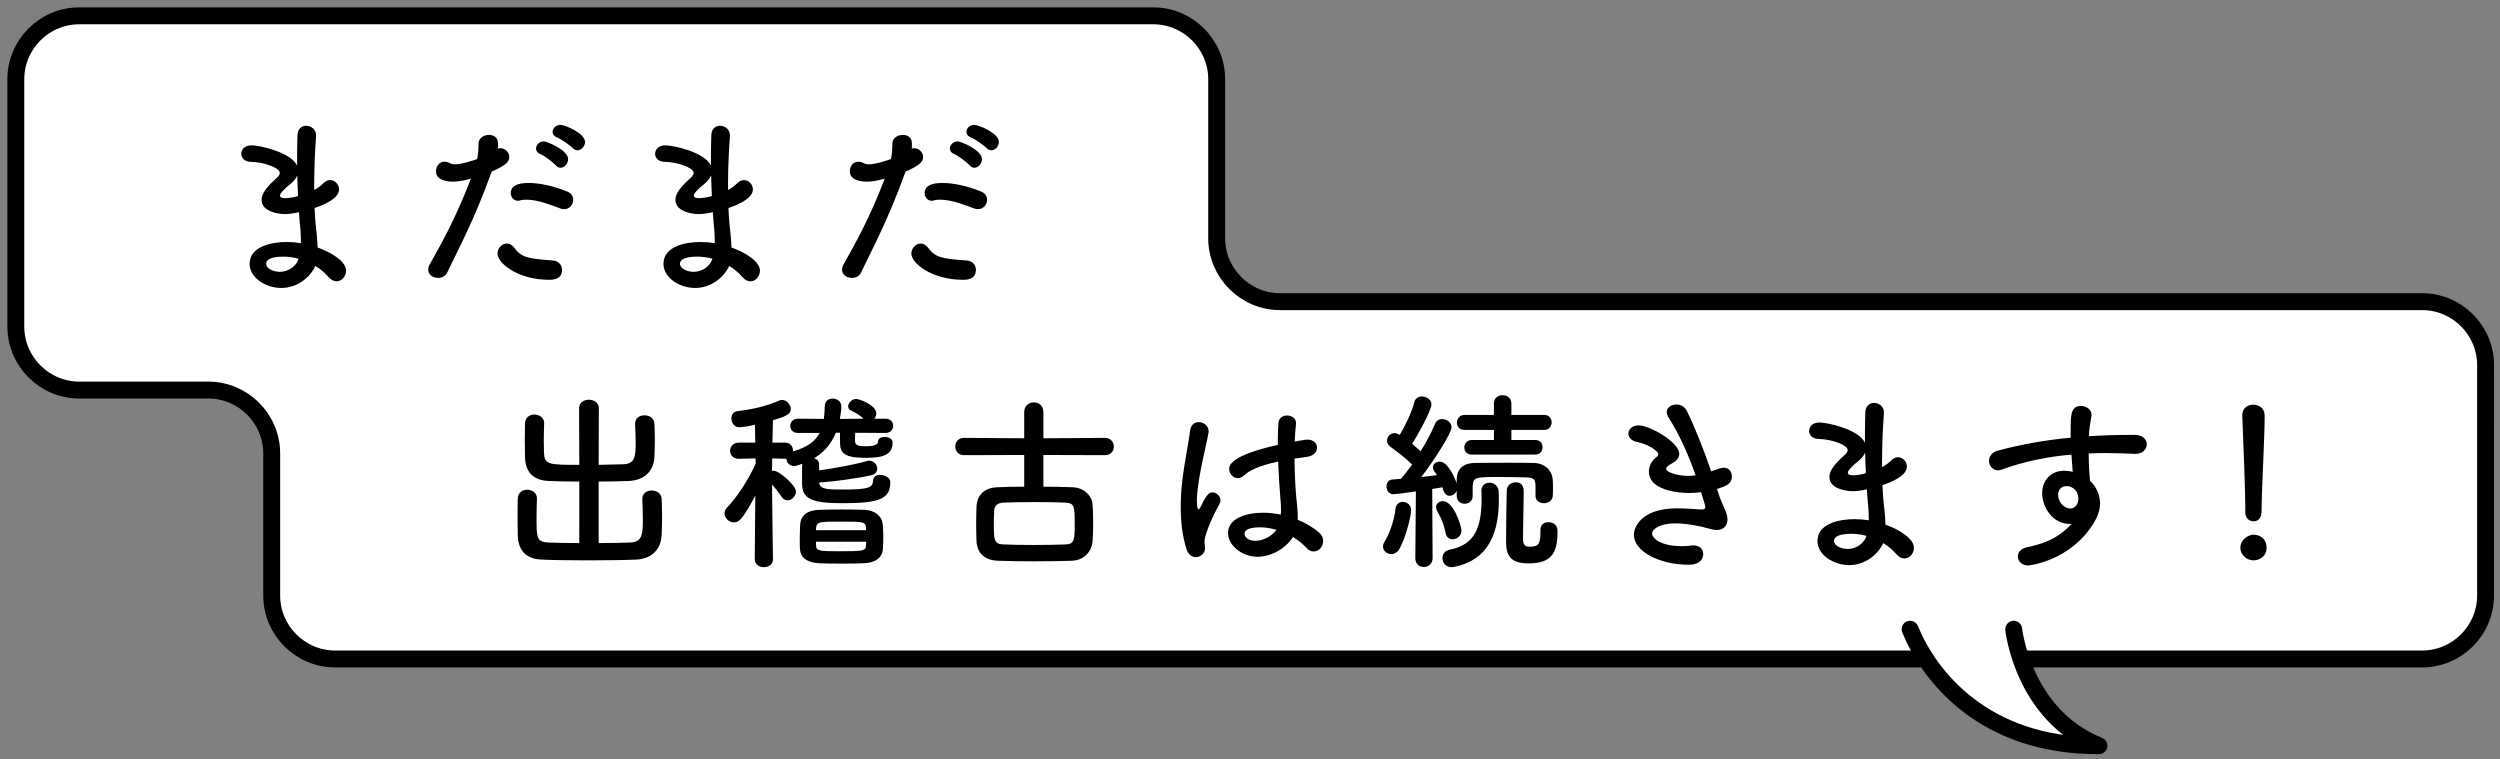<?xml version="1.0" encoding="utf-8"?>
<!-- Generator: Adobe Illustrator 13.0.0, SVG Export Plug-In  -->
<!DOCTYPE svg PUBLIC "-//W3C//DTD SVG 1.1//EN" "http://www.w3.org/Graphics/SVG/1.1/DTD/svg11.dtd">
<svg version="1.1"
	 xmlns="http://www.w3.org/2000/svg" xmlns:xlink="http://www.w3.org/1999/xlink" xmlns:a="http://ns.adobe.com/AdobeSVGViewerExtensions/3.0/"
	 x="0px" y="0px" width="100%" height="100%" viewBox="0 0 316 96" enable-background="new 0 0 316 96" xml:space="preserve">
<rect x="0" y="0" width="316" height="96" fill="#808080" stroke="none"/>
<defs>
</defs>
<g>
	<path fill="#FFFFFF" d="M314.176,46.145c0-4.408-3.607-8.016-8.016-8.016H161.805c-4.409,0-8.016-3.606-8.016-8.016V10.016
		c0-4.408-3.607-8.016-8.016-8.016H10.016C5.607,2,2,5.607,2,10.016v31.271c0,4.408,3.607,8.016,8.016,8.016h16.311
		c4.409,0,8.016,3.607,8.016,8.016v17.959c0,4.409,3.607,8.016,8.016,8.016H306.16c4.409,0,8.015-3.606,8.015-8.016L314.176,46.145z
		"/>
	<path fill="none" stroke="#000000" stroke-width="2.138" stroke-miterlimit="10" d="M314.176,46.145
		c0-4.408-3.607-8.016-8.016-8.016H161.805c-4.409,0-8.016-3.606-8.016-8.016V10.016c0-4.408-3.607-8.016-8.016-8.016H10.016
		C5.607,2,2,5.607,2,10.016v31.271c0,4.408,3.607,8.016,8.016,8.016h16.311c4.409,0,8.016,3.607,8.016,8.016v17.959
		c0,4.409,3.607,8.016,8.016,8.016H306.16c4.409,0,8.015-3.606,8.015-8.016L314.176,46.145z"/>
</g>
<path d="M35.559,36.398c-2.016,0-4.008-1.32-4.008-3.048c0-2.257,2.88-2.761,4.68-2.761c0.6,0,1.2,0.049,1.8,0.145
	c0-0.12,0-0.264,0-0.408c0-0.36-0.024-0.744-0.048-1.176c-0.072-0.744-0.144-1.513-0.192-2.328
	c-0.672,0.144-1.272,0.239-1.824,0.239c-0.456,0-2.904-0.191-2.904-1.8c0-0.456,0.192-1.248,1.776-2.641
	c0.312-0.264,0.528-0.504,0.528-0.768c0-0.648-2.04-1.368-3.6-1.393c-0.864,0-1.272-0.504-1.272-1.008
	c0-0.552,0.432-1.08,1.296-1.08c1.056,0,5.017,0.889,5.761,2.568c0-0.384,0-0.744,0-1.128c0-0.984,0.024-1.921,0.048-2.712
	c0.024-0.841,0.552-1.201,1.104-1.201c0.624,0,1.248,0.457,1.248,1.201c0,0.023,0,0.048,0,0.096c-0.12,1.607-0.24,3.888-0.24,6.168
	c0,0.217,0,0.433,0,0.648c0.48-0.24,0.816-0.504,1.152-0.84c0.288-0.288,0.576-0.408,0.864-0.408c0.6,0,1.128,0.552,1.128,1.176
	c0,1.176-1.992,1.992-3.096,2.353c0.048,0.912,0.096,1.776,0.192,2.521c0.072,0.672,0.168,1.584,0.192,2.472
	c1.752,0.624,3.6,1.752,3.6,2.929c0,0.72-0.552,1.344-1.2,1.344c-0.336,0-0.696-0.168-1.032-0.552
	c-0.456-0.528-1.008-1.009-1.656-1.393C39.207,35.078,37.551,36.398,35.559,36.398z M35.847,32.438c-1.68,0-2.208,0.432-2.208,0.888
	c0,0.624,0.912,1.032,1.728,1.032c1.08,0,2.088-0.696,2.376-1.656C37.119,32.534,36.471,32.438,35.847,32.438z M37.575,22.166
	c-0.144,0.359-0.408,0.695-0.768,1.008c-1.392,1.104-1.416,1.464-1.416,1.536c0,0.312,0.384,0.336,0.672,0.336
	c0.432,0,1.032-0.097,1.608-0.265C37.623,23.918,37.599,23.029,37.575,22.166z"/>
<path d="M62.09,21.854c-2.232,6.145-3.984,9.265-5.568,12.602c-0.216,0.455-0.672,0.672-1.152,0.672
	c-0.624,0-1.248-0.385-1.248-1.032c0-0.192,0.048-0.433,0.192-0.672c1.272-2.28,3.264-5.713,5.208-10.85l-0.264,0.072
	c-0.744,0.216-1.44,0.312-2.04,0.312c-0.24,0-2.112,0-2.112-1.296c0-0.6,0.384-1.224,1.056-1.224c0.216,0,0.456,0.048,0.72,0.191
	c0.192,0.097,0.384,0.145,0.624,0.145c0.792,0,2.232-0.456,2.808-0.672c0.12-0.601,0.168-1.129,0.168-1.92
	c0-0.744,0.672-1.129,1.32-1.129c0.552,0,1.056,0.265,1.128,0.864c0.024,0.12,0.024,0.265,0.024,0.408s0,0.288-0.024,0.456
	c0.096-0.024,0.192-0.048,0.312-0.048c0.648,0,1.128,0.552,1.128,1.104c0,0.624-0.432,1.057-2.208,1.849L62.09,21.854z
	 M69.411,35.366c-3.937,0-6.528-2.088-6.528-3.312c0-0.672,0.552-1.272,1.176-1.272c0.312,0,0.648,0.144,0.936,0.528
	c0.912,1.224,1.68,1.392,4.825,1.607c0.84,0.049,1.224,0.625,1.224,1.2C71.043,35.366,69.795,35.366,69.411,35.366z M70.803,26.342
	c-1.128-0.432-2.88-1.104-4.249-1.104c-0.288,0-0.576,0.023-0.816,0.096c-0.096,0.023-0.192,0.048-0.264,0.048
	c-0.552,0-0.912-0.48-0.912-0.984c0-0.384,0.12-1.272,2.256-1.272c1.344,0,3.096,0.36,4.873,1.081
	c0.552,0.216,0.768,0.647,0.768,1.056c0,0.6-0.48,1.176-1.152,1.176C71.139,26.438,70.971,26.414,70.803,26.342z M70.251,20.894
	c-0.312-0.36-1.464-1.225-1.944-1.416c-0.408-0.168-0.552-0.433-0.552-0.721c0-0.432,0.432-0.888,1.008-0.888
	c0.336,0,3.048,1.08,3.048,2.256c0,0.553-0.48,1.08-0.96,1.08C70.635,21.205,70.419,21.109,70.251,20.894z M72.412,18.733
	c-0.336-0.36-1.488-1.152-1.968-1.345c-0.432-0.168-0.6-0.456-0.6-0.72c0-0.456,0.432-0.888,1.008-0.888
	c0.528,0,3.097,1.056,3.097,2.16c0,0.576-0.48,1.056-0.96,1.056C72.795,18.997,72.58,18.925,72.412,18.733z"/>
<path d="M87.869,36.398c-2.016,0-4.008-1.32-4.008-3.048c0-2.257,2.88-2.761,4.68-2.761c0.6,0,1.2,0.049,1.8,0.145
	c0-0.12,0-0.264,0-0.408c0-0.36-0.024-0.744-0.048-1.176c-0.072-0.744-0.144-1.513-0.192-2.328
	c-0.672,0.144-1.272,0.239-1.824,0.239c-0.456,0-2.904-0.191-2.904-1.8c0-0.456,0.192-1.248,1.776-2.641
	c0.312-0.264,0.528-0.504,0.528-0.768c0-0.648-2.04-1.368-3.6-1.393c-0.864,0-1.272-0.504-1.272-1.008
	c0-0.552,0.432-1.08,1.296-1.08c1.056,0,5.017,0.889,5.761,2.568c0-0.384,0-0.744,0-1.128c0-0.984,0.024-1.921,0.048-2.712
	c0.024-0.841,0.552-1.201,1.104-1.201c0.624,0,1.248,0.457,1.248,1.201c0,0.023,0,0.048,0,0.096c-0.12,1.607-0.24,3.888-0.24,6.168
	c0,0.217,0,0.433,0,0.648c0.48-0.24,0.816-0.504,1.152-0.84c0.288-0.288,0.576-0.408,0.864-0.408c0.6,0,1.128,0.552,1.128,1.176
	c0,1.176-1.992,1.992-3.096,2.353c0.048,0.912,0.096,1.776,0.192,2.521c0.072,0.672,0.168,1.584,0.192,2.472
	c1.752,0.624,3.6,1.752,3.6,2.929c0,0.72-0.552,1.344-1.2,1.344c-0.336,0-0.696-0.168-1.032-0.552
	c-0.456-0.528-1.008-1.009-1.656-1.393C91.517,35.078,89.861,36.398,87.869,36.398z M88.157,32.438c-1.68,0-2.208,0.432-2.208,0.888
	c0,0.624,0.912,1.032,1.728,1.032c1.08,0,2.088-0.696,2.376-1.656C89.429,32.534,88.781,32.438,88.157,32.438z M89.885,22.166
	c-0.144,0.359-0.408,0.695-0.768,1.008c-1.392,1.104-1.416,1.464-1.416,1.536c0,0.312,0.384,0.336,0.672,0.336
	c0.432,0,1.032-0.097,1.608-0.265C89.933,23.918,89.909,23.029,89.885,22.166z"/>
<path d="M114.401,21.854c-2.232,6.145-3.984,9.265-5.568,12.602c-0.216,0.455-0.672,0.672-1.152,0.672
	c-0.624,0-1.248-0.385-1.248-1.032c0-0.192,0.048-0.433,0.192-0.672c1.272-2.28,3.264-5.713,5.208-10.85l-0.264,0.072
	c-0.744,0.216-1.44,0.312-2.04,0.312c-0.24,0-2.112,0-2.112-1.296c0-0.6,0.384-1.224,1.056-1.224c0.216,0,0.456,0.048,0.72,0.191
	c0.192,0.097,0.384,0.145,0.624,0.145c0.792,0,2.232-0.456,2.808-0.672c0.12-0.601,0.168-1.129,0.168-1.92
	c0-0.744,0.672-1.129,1.32-1.129c0.552,0,1.056,0.265,1.128,0.864c0.024,0.12,0.024,0.265,0.024,0.408s0,0.288-0.024,0.456
	c0.096-0.024,0.192-0.048,0.312-0.048c0.648,0,1.128,0.552,1.128,1.104c0,0.624-0.432,1.057-2.208,1.849L114.401,21.854z
	 M121.722,35.366c-3.937,0-6.528-2.088-6.528-3.312c0-0.672,0.552-1.272,1.176-1.272c0.312,0,0.648,0.144,0.936,0.528
	c0.912,1.224,1.68,1.392,4.825,1.607c0.84,0.049,1.224,0.625,1.224,1.2C123.354,35.366,122.106,35.366,121.722,35.366z
	 M123.114,26.342c-1.128-0.432-2.88-1.104-4.249-1.104c-0.288,0-0.576,0.023-0.816,0.096c-0.096,0.023-0.192,0.048-0.264,0.048
	c-0.552,0-0.912-0.48-0.912-0.984c0-0.384,0.12-1.272,2.256-1.272c1.344,0,3.096,0.36,4.873,1.081
	c0.552,0.216,0.768,0.647,0.768,1.056c0,0.6-0.48,1.176-1.152,1.176C123.45,26.438,123.282,26.414,123.114,26.342z M122.562,20.894
	c-0.312-0.36-1.464-1.225-1.944-1.416c-0.408-0.168-0.552-0.433-0.552-0.721c0-0.432,0.432-0.888,1.008-0.888
	c0.336,0,3.048,1.08,3.048,2.256c0,0.553-0.48,1.08-0.96,1.08C122.946,21.205,122.73,21.109,122.562,20.894z M124.722,18.733
	c-0.336-0.36-1.488-1.152-1.968-1.345c-0.432-0.168-0.6-0.456-0.6-0.72c0-0.456,0.432-0.888,1.008-0.888
	c0.528,0,3.097,1.056,3.097,2.16c0,0.576-0.48,1.056-0.96,1.056C125.106,18.997,124.89,18.925,124.722,18.733z"/>
<path d="M73.222,60.869c-1.344,0-2.664-0.024-3.816-0.072c-1.968-0.072-3-1.056-3.048-3.072c0-0.648-0.024-1.368-0.024-2.112
	c0-0.72,0.024-1.439,0.024-2.088c0.024-0.769,0.6-1.128,1.2-1.128c0.6,0,1.224,0.384,1.224,1.08c0,0.023,0,0.023,0,0.048
	c-0.024,0.696-0.048,1.464-0.048,2.208c0,0.504,0.024,1.008,0.024,1.416c0.048,1.584,0.504,1.608,4.464,1.608l-0.024-7.177
	c0-0.696,0.624-1.056,1.224-1.056c0.648,0,1.272,0.359,1.272,1.056l-0.024,7.177c1.056-0.024,2.112-0.048,3.096-0.072
	c1.512-0.048,1.584-0.983,1.584-2.784c0-0.792-0.048-1.607-0.072-2.304c0-0.024,0-0.024,0-0.048c0-0.696,0.576-1.057,1.176-1.057
	c0.624,0,1.248,0.36,1.272,1.104c0.024,0.6,0.048,1.296,0.048,1.992s-0.024,1.416-0.048,2.088c-0.072,2.064-1.488,3.048-3.264,3.12
	c-1.2,0.048-2.496,0.072-3.792,0.072v7.776c1.488,0,2.928-0.023,4.008-0.071c1.417-0.072,1.584-0.864,1.584-2.904
	c0-0.912-0.048-1.873-0.072-2.568c0-0.024,0-0.024,0-0.049c0-0.695,0.576-1.056,1.176-1.056c0.624,0,1.248,0.36,1.272,1.104
	c0.024,0.6,0.048,1.392,0.048,2.184s-0.024,1.608-0.048,2.28c-0.072,2.064-1.488,3.12-3.264,3.169
	c-1.656,0.071-3.888,0.096-6.073,0.096c-2.184,0-4.32-0.024-5.808-0.096c-1.968-0.072-3-1.104-3.048-3.121
	c0-0.647-0.024-1.464-0.024-2.304c0-0.816,0.024-1.632,0.024-2.28c0.024-0.769,0.6-1.128,1.2-1.128c0.6,0,1.224,0.384,1.224,1.08
	c0,0.023,0,0.023,0,0.048c-0.024,0.696-0.048,1.608-0.048,2.448c0,2.472,0.024,3.024,1.464,3.097
	c1.08,0.048,2.472,0.071,3.936,0.071V60.869z"/>
<path d="M97.704,70.686c0,0.672-0.576,1.009-1.152,1.009c-0.576,0-1.152-0.337-1.152-1.009v-0.023l0.072-8.017
	c-1.608,3-2.064,3.384-2.688,3.384s-1.2-0.527-1.2-1.128c0-0.264,0.096-0.528,0.336-0.769c1.152-1.199,2.64-3.384,3.601-5.544
	l-0.024-0.648l-2.112,0.048H93.36c-0.72,0-1.081-0.504-1.081-1.008s0.384-1.032,1.104-1.032h2.088l-0.048-2.256
	c-1.032,0.24-1.776,0.312-1.992,0.312c-0.624,0-0.984-0.575-0.984-1.104c0-0.456,0.24-0.864,0.768-0.937
	c1.872-0.216,3.528-0.575,5.376-1.368c0.072-0.023,0.168-0.048,0.264-0.048c0.528,0,1.104,0.576,1.104,1.152
	c0,0.72-0.864,1.008-2.256,1.416c-0.024,0.504-0.048,1.584-0.072,2.832h1.608c0.672,0,1.008,0.528,1.008,1.057
	c0,0.023,0,0.023,0,0.048c1.848-0.528,2.833-1.32,3.36-2.328h-2.76c-0.648,0-0.96-0.456-0.96-0.889c0-0.455,0.312-0.912,0.96-0.912
	l3.289,0.024c0.072-0.528,0.096-1.08,0.12-1.656c0.024-0.624,0.504-0.912,1.008-0.912c0.528,0,1.08,0.336,1.08,1.009
	c0,0.048,0,0.647-0.192,1.56l2.976-0.024c-0.48-0.504-1.032-0.768-1.56-1.031c-0.264-0.12-0.36-0.312-0.36-0.528
	c0-0.456,0.504-0.937,1.008-0.937c0.408,0,2.544,0.769,2.544,1.824c0,0.24-0.096,0.48-0.24,0.672h1.416
	c0.648,0,0.96,0.457,0.96,0.889c0,0.456-0.312,0.912-0.96,0.912l-3.84-0.024c-0.024,0.433-0.024,0.889-0.024,1.032
	c0.024,0.528,0.336,0.672,1.416,0.672c0.696,0,1.488-0.119,1.488-0.576c0-0.407,0.408-0.6,0.816-0.6c0.504,0,1.032,0.24,1.032,0.672
	c0,1.488-0.984,1.969-3.36,1.969c-2.712,0-3.288-0.553-3.288-1.969c0-1.2,0-1.2,0-1.2h-0.528c-0.552,1.32-1.417,2.425-2.736,3.217
	c0.36,0.12,0.624,0.384,0.624,0.792v0.744c1.752-0.24,4.512-0.721,6.024-1.176c0.12-0.024,0.216-0.049,0.312-0.049
	c0.576,0,1.008,0.504,1.008,1.009c0,0.359-0.216,0.695-0.792,0.84c-1.656,0.384-4.872,0.815-6.552,0.912
	c0.096,0.864,1.032,0.888,2.928,0.888c3.408,0,3.84-0.24,3.888-1.128c0.024-0.504,0.456-0.72,0.912-0.72
	c0.6,0,1.272,0.359,1.272,0.912c0,2.088-1.32,2.664-6,2.664c-3.912,0-5.16-0.504-5.16-2.521c0-1.992,0-2.16,0.024-2.353
	c0-0.048,0.024-0.096,0.024-0.119c-0.24,0.071-0.48,0.168-0.72,0.239c-0.12,0.048-0.264,0.048-0.36,0.048
	c-0.576,0-0.936-0.455-0.936-0.912H99.24l-1.632-0.048c0,0.528-0.024,1.08-0.024,1.585c0.072-0.024,0.168-0.024,0.24-0.024
	c0.648,0,2.784,1.849,2.784,2.616c0,0.6-0.528,1.128-1.08,1.128c-0.24,0-0.528-0.144-0.72-0.432
	c-0.336-0.504-0.816-1.128-1.224-1.561c0.024,3.769,0.12,9.409,0.12,9.409V70.686z M109.297,71.189
	c-0.792,0.049-1.872,0.049-2.952,0.049s-2.136,0-2.88-0.049c-1.56-0.096-2.304-0.792-2.352-1.824
	c-0.024-0.384-0.024-0.743-0.024-1.128c0-0.624,0.024-1.248,0.048-1.896c0.048-1.129,0.864-1.849,2.376-1.896
	c0.816-0.023,1.872-0.048,2.928-0.048s2.088,0.024,2.856,0.048c1.296,0.048,2.184,0.816,2.28,1.8
	c0.048,0.528,0.072,1.032,0.072,1.536c0,0.528-0.024,1.032-0.048,1.561C111.553,70.47,110.665,71.118,109.297,71.189z
	 M109.465,66.798c-0.048-0.841-0.24-0.864-3.096-0.864c-2.856,0-3.168,0-3.216,0.864l-0.024,0.216h6.336V66.798z M109.489,68.478
	h-6.36c0,0.168,0.024,0.336,0.024,0.48c0.024,0.696,0.432,0.72,3,0.72c3.024,0,3.312-0.048,3.312-0.768L109.489,68.478z"/>
<path d="M131.883,57.509v4.009c1.272,0,2.568,0.023,3.697,0.071c1.44,0.048,2.448,1.08,2.52,2.16
	c0.048,0.624,0.072,1.488,0.072,2.328c0,0.864-0.024,1.704-0.072,2.328c-0.096,1.297-1.056,2.425-2.64,2.473
	c-1.392,0.048-3.072,0.072-4.729,0.072s-3.288-0.024-4.608-0.072c-1.728-0.072-2.616-1.032-2.688-2.424
	c-0.024-0.601-0.048-1.393-0.048-2.232c0-0.816,0.024-1.656,0.048-2.28c0.072-1.128,0.744-2.28,2.641-2.353
	c0.96-0.048,2.136-0.071,3.384-0.071v-4.009l-7.609,0.024c-0.744,0-1.104-0.553-1.104-1.104c0-0.528,0.36-1.08,1.104-1.08
	l7.609,0.048v-3.312c0-0.815,0.6-1.224,1.224-1.224c0.6,0,1.2,0.408,1.2,1.224v3.312l7.777-0.048c0.744,0,1.128,0.552,1.128,1.104
	c0,0.552-0.384,1.08-1.128,1.08L131.883,57.509z M135.843,66.342c0-2.305,0-2.736-1.152-2.809c-1.056-0.048-2.521-0.072-3.984-0.072
	c-1.464,0-2.904,0.024-3.96,0.072c-0.72,0.048-1.056,0.504-1.08,0.984c-0.024,0.432-0.048,1.152-0.048,1.848
	c0,1.824,0.048,2.4,1.152,2.448c1.08,0.048,2.472,0.072,3.888,0.072c1.44,0,2.904-0.024,4.081-0.072
	C135.819,68.766,135.843,68.142,135.843,66.342z"/>
<path d="M151.142,70.422c-0.456,0-0.936-0.288-1.176-1.032c-0.528-1.68-0.72-3.48-0.72-5.232c0-1.056,0.048-2.112,0.168-3.12
	c0.288-2.688,0.84-5.064,1.008-6.553c0.072-0.792,0.576-1.128,1.104-1.128c0.6,0,1.248,0.456,1.248,1.176
	c0,0.048-0.024,0.12-0.024,0.192c-0.168,1.032-0.6,2.712-0.936,4.464c-0.288,1.465-0.528,2.977-0.528,4.129
	c0,0.888,0.144,1.08,0.192,1.08c0.072,0,0.192-0.145,0.336-0.433c0.672-1.464,1.056-1.728,1.44-1.728
	c0.528,0,1.008,0.479,1.008,1.008c0,0.168-0.048,0.312-0.12,0.456c-1.272,2.28-1.896,4.177-1.896,4.729
	c0,0.288,0.072,0.576,0.072,0.864C152.318,69.918,151.766,70.422,151.142,70.422z M158.943,70.374c-1.968,0-3.721-1.44-3.721-3.001
	c0-1.823,2.232-2.567,4.44-2.567c0.72,0,1.488,0.096,2.232,0.239c0.024-0.216,0.024-0.432,0.024-0.672
	c0-0.408-0.024-0.84-0.072-1.344c-0.096-1.032-0.216-2.809-0.288-4.681c-2.497,0.528-3.648,1.128-4.32,1.752
	c-0.264,0.24-0.528,0.337-0.768,0.337c-0.576,0-1.104-0.528-1.104-1.152c0-0.528,0.336-1.752,6.145-3.049
	c0-1.008,0.024-1.968,0.072-2.736c0.048-0.695,0.576-0.983,1.104-0.983c0.552,0,1.128,0.336,1.128,0.936c0,0.048,0,0.072,0,0.12
	c-0.072,0.672-0.144,1.44-0.168,2.232c0.408-0.072,0.84-0.145,1.296-0.216c0.12-0.024,0.216-0.024,0.312-0.024
	c0.792,0,1.224,0.504,1.224,1.032c0,0.504-0.408,1.032-1.296,1.152c-0.552,0.071-1.08,0.144-1.56,0.216
	c0.024,1.776,0.096,3.528,0.216,4.801c0.096,0.888,0.192,1.775,0.192,2.664c0,0.096,0,0.168,0,0.264
	c1.056,0.432,2.016,1.008,2.76,1.68c0.312,0.289,0.456,0.648,0.456,0.984c0,0.624-0.432,1.345-1.224,1.345
	c-0.288,0-0.576-0.12-0.864-0.433c-0.504-0.527-1.08-1.008-1.728-1.392C162.519,69.317,160.719,70.374,158.943,70.374z
	 M159.279,66.653c-1.872,0-1.968,0.601-1.968,0.816c0,0.288,0.312,0.888,1.368,0.888c0.936,0,2.064-0.552,2.664-1.392
	C160.647,66.773,159.951,66.653,159.279,66.653z"/>
<path d="M175.872,70.038c-0.528,0-1.056-0.384-1.056-0.937c0-0.191,0.048-0.408,0.192-0.624c0.648-1.056,1.248-2.808,1.392-4.2
	c0.072-0.576,0.48-0.84,0.912-0.84c0.528,0,1.056,0.384,1.056,1.08c0,0.647-0.72,3.672-1.56,4.992
	C176.567,69.87,176.208,70.038,175.872,70.038z M194.089,62.646c0-0.288,0-0.505,0-0.744c0-1.225,0-1.536-1.2-1.561
	c-0.912-0.023-2.208-0.048-3.409-0.048c-3.072,0-3.264,0.024-3.336,1.2c0,0,0,0,0,1.2v0.023c0,0.625-0.504,0.961-1.008,0.961
	s-1.008-0.336-1.008-0.984v-0.672c-0.168,0.408-0.552,0.647-0.912,0.647c-0.264,0-0.696-0.144-0.888-1.08
	c-0.36,0.072-0.792,0.145-1.296,0.216l0.048,8.737c0,0.744-0.552,1.128-1.104,1.128c-0.552,0-1.08-0.36-1.08-1.104v-0.024
	l0.072-8.425c-1.152,0.168-2.616,0.36-2.832,0.36c-0.576,0-0.888-0.505-0.888-0.984c0-0.433,0.264-0.864,0.768-0.888
	c0.288-0.024,0.648-0.049,1.056-0.072c0.432-0.504,0.936-1.128,1.416-1.801c-0.744-0.792-2.16-1.848-2.712-2.231
	c-0.312-0.216-0.456-0.528-0.456-0.792c0-0.504,0.408-0.961,0.96-0.961c0.192,0,0.36,0.072,0.648,0.217
	c0.672-1.08,1.512-2.856,1.848-4.152c0.12-0.48,0.528-0.696,0.96-0.696c0.576,0,1.2,0.408,1.2,0.984
	c0,0.792-1.872,4.152-2.448,4.992c0.384,0.312,0.768,0.672,1.08,0.96c0.768-1.248,1.44-2.544,1.824-3.48
	c0.168-0.432,0.528-0.6,0.888-0.6c0.6,0,1.2,0.432,1.2,1.056c0,0.672-2.064,3.96-3.816,6.265c0.72-0.072,1.417-0.168,1.968-0.24
	c-0.096-0.168-0.216-0.312-0.312-0.456c-0.144-0.191-0.192-0.359-0.192-0.528c0-0.432,0.408-0.72,0.864-0.72
	c1.056,0,1.968,2.232,2.136,2.736v-0.504c0.024-1.224,0.72-2.04,2.304-2.064c1.344-0.023,2.832-0.023,4.32-0.023
	c1.08,0,2.16,0,3.192,0.023c1.104,0.024,2.28,0.769,2.329,2.232c0.024,0.312,0.024,0.648,0.024,0.96c0,0.336,0,0.648-0.024,0.937
	c-0.024,0.647-0.576,0.96-1.128,0.96c-0.528,0-1.056-0.312-1.056-0.937V62.646z M182.712,67.35c-0.168-0.96-0.552-1.92-1.032-2.712
	c-0.12-0.192-0.168-0.385-0.168-0.528c0-0.456,0.408-0.768,0.864-0.768c1.368,0,2.352,3.168,2.352,3.72
	c0,0.672-0.576,1.104-1.104,1.104C183.216,68.166,182.808,67.926,182.712,67.35z M183.48,71.694c-0.744,0-1.152-0.576-1.152-1.152
	c0-0.48,0.288-0.937,0.888-1.056c3.288-0.625,4.056-2.929,4.056-6.481c0-0.288-0.024-0.575-0.024-0.888c0-0.024,0-0.024,0-0.048
	c0-0.72,0.504-1.057,1.032-1.057c0.552,0,1.128,0.385,1.152,1.128c0,0.312,0.024,0.601,0.024,0.912c0,3.841-0.96,7.633-5.616,8.594
	C183.72,71.67,183.6,71.694,183.48,71.694z M186.048,57.461c-0.648,0-0.96-0.433-0.96-0.889c0-0.479,0.336-0.96,0.96-0.96h2.784
	v-1.271h-3.696c-0.672,0-0.984-0.456-0.984-0.912c0-0.48,0.336-0.984,0.984-0.984h3.696v-1.44c0-0.72,0.552-1.056,1.08-1.056
	c0.576,0,1.128,0.36,1.128,1.056v1.44h4.152c0.624,0,0.936,0.479,0.936,0.937c0,0.479-0.312,0.96-0.936,0.96h-4.152v1.271h3.024
	c0.624,0,0.912,0.456,0.912,0.912c0,0.48-0.288,0.937-0.912,0.937H186.048z M194.713,66.966c0-0.673,0.48-0.96,0.984-0.96
	c0.288,0,1.176,0.071,1.176,1.151c0,2.641-0.672,4.057-3.672,4.057c-2.376,0-2.833-1.104-2.833-2.76c0-0.96,0.048-5.809,0.096-6.553
	c0.048-0.601,0.6-0.937,1.128-0.937c1.008,0,1.008,0.912,1.008,1.296c0,1.297-0.096,4.489-0.096,5.688
	c0,0.984,0.264,1.152,0.84,1.152c1.056,0,1.368-0.24,1.368-1.872c0-0.072,0-0.168,0-0.24V66.966z"/>
<path d="M217.155,62.213c0.264,0.864,0.624,1.584,0.888,2.209c0.168,0.432,0.312,0.84,0.312,1.224c0,0.624-0.336,1.344-1.344,1.344
	c-0.336,0-0.696-0.071-1.08-0.191c-0.672-0.216-2.592-0.648-4.225-0.648c-1.752,0-2.88,0.672-2.88,1.296
	c0,0.576,1.056,1.584,3.745,1.584c0.432,0,0.84-0.023,1.176-0.071c0.096-0.024,0.192-0.024,0.288-0.024
	c0.84,0,1.248,0.528,1.248,1.08c0,1.057-1.008,1.368-1.776,1.368c-3.816,0-6.985-1.704-6.985-3.792c0-0.889,0.864-3.337,5.473-3.337
	c0.984,0,1.896,0.072,2.592,0.12c0.168,0,0.312,0.024,0.456,0.024c0.264,0,0.504,0,0.504-0.36c0-0.048,0-0.144-0.528-1.824
	c-0.528,0.072-1.032,0.097-1.56,0.097c-0.456,0-5.041-0.049-5.041-2.713c0-0.647,0.312-1.319,0.936-1.8
	c0.168-0.12,0.24-0.24,0.24-0.384c0-0.48-1.44-1.297-2.616-1.536c-0.792-0.145-1.152-0.624-1.152-1.08
	c0-0.504,0.48-1.032,1.248-1.032c1.512,0,5.185,2.16,5.185,3.601c0,0.575-0.48,0.983-1.032,1.271
	c-0.432,0.216-0.624,0.432-0.624,0.624c0,0.408,1.368,0.888,2.76,0.888c0.312,0,0.648-0.023,0.96-0.071
	c-0.864-2.473-1.968-5.017-3.408-7.297c-0.168-0.264-0.24-0.479-0.24-0.696c0-0.6,0.6-0.96,1.224-0.96
	c0.504,0,1.032,0.24,1.32,0.816c1.152,2.376,2.184,5.04,3.072,7.633c0.384-0.12,0.768-0.265,1.152-0.385
	c0.168-0.048,0.312-0.071,0.456-0.071c0.648,0,1.008,0.527,1.008,1.104c0,0.937-0.672,1.2-1.872,1.584L217.155,62.213z"/>
<path d="M233.736,71.43c-2.016,0-4.008-1.32-4.008-3.048c0-2.257,2.88-2.761,4.68-2.761c0.6,0,1.2,0.049,1.8,0.145
	c0-0.12,0-0.264,0-0.408c0-0.36-0.024-0.744-0.048-1.176c-0.072-0.744-0.144-1.513-0.192-2.328
	c-0.672,0.144-1.272,0.239-1.824,0.239c-0.456,0-2.904-0.191-2.904-1.8c0-0.456,0.192-1.248,1.776-2.641
	c0.312-0.264,0.528-0.504,0.528-0.768c0-0.648-2.04-1.368-3.6-1.393c-0.864,0-1.272-0.504-1.272-1.008
	c0-0.552,0.432-1.08,1.296-1.08c1.056,0,5.017,0.889,5.761,2.568c0-0.384,0-0.744,0-1.128c0-0.984,0.024-1.921,0.048-2.712
	c0.024-0.841,0.552-1.201,1.104-1.201c0.624,0,1.248,0.457,1.248,1.201c0,0.023,0,0.048,0,0.096c-0.12,1.607-0.24,3.888-0.24,6.168
	c0,0.217,0,0.433,0,0.648c0.48-0.24,0.816-0.504,1.152-0.84c0.288-0.288,0.576-0.408,0.864-0.408c0.6,0,1.128,0.552,1.128,1.176
	c0,1.176-1.992,1.992-3.096,2.353c0.048,0.912,0.096,1.776,0.192,2.521c0.072,0.672,0.168,1.584,0.192,2.472
	c1.752,0.624,3.6,1.752,3.6,2.929c0,0.72-0.552,1.344-1.2,1.344c-0.336,0-0.696-0.168-1.032-0.552
	c-0.456-0.528-1.008-1.009-1.656-1.393C237.384,70.109,235.729,71.43,233.736,71.43z M234.024,67.47
	c-1.68,0-2.208,0.432-2.208,0.888c0,0.624,0.912,1.032,1.728,1.032c1.08,0,2.088-0.696,2.376-1.656
	C235.296,67.565,234.648,67.47,234.024,67.47z M235.752,57.197c-0.144,0.359-0.408,0.695-0.768,1.008
	c-1.392,1.104-1.416,1.464-1.416,1.536c0,0.312,0.384,0.336,0.672,0.336c0.432,0,1.032-0.097,1.608-0.265
	C235.8,58.949,235.776,58.061,235.752,57.197z"/>
<path d="M261.634,66.222c-2.232,0-3.504-2.16-3.504-3.889c0-1.632,1.128-2.832,2.76-2.832c0.36,0,0.744,0.048,1.104,0.144
	c-0.072-0.792-0.12-1.512-0.168-2.184c-3.024,0.264-6,0.864-8.809,1.896c-0.168,0.048-0.312,0.096-0.456,0.096
	c-0.696,0-1.152-0.601-1.152-1.2c0-0.528,0.336-1.08,1.128-1.296c3.024-0.816,6.097-1.345,9.193-1.633c0-0.264,0-0.527,0-0.768
	c0-2.112,0-3.24,1.32-3.24c0.648,0,1.32,0.432,1.32,1.128c0,0.072,0,0.144-0.024,0.216c-0.144,0.769-0.264,1.488-0.312,2.473
	c1.92-0.12,3.864-0.168,5.809-0.168c1.008,0,1.512,0.6,1.512,1.2c0,0.6-0.504,1.2-1.416,1.2c-0.048,0-0.072,0-0.12,0
	c-1.176-0.049-2.376-0.097-3.577-0.097c-0.744,0-1.488,0-2.232,0.048c0,1.633,0.144,3.145,0.168,3.457
	c0.744,0.672,1.272,1.728,1.272,2.855c0,0.769-0.264,1.584-0.768,2.425c-2.928,4.849-8.185,5.424-8.305,5.424
	c-0.84,0-1.32-0.552-1.32-1.151c0-0.48,0.336-0.984,1.152-1.152c1.872-0.408,3.792-0.96,5.641-2.952
	C261.778,66.222,261.706,66.222,261.634,66.222z M261.226,61.445c-0.696,0-1.08,0.479-1.08,1.08c0,1.08,0.888,1.752,1.512,1.752
	c0.504,0,0.936-0.336,1.032-1.032c0-0.072,0.024-0.12,0.024-0.192c0-0.191-0.072-0.479-0.168-0.792
	C262.186,61.661,261.682,61.445,261.226,61.445z"/>
<path d="M284.839,70.83c-0.912,0-1.656-0.769-1.656-1.584c0-1.057,1.008-1.656,1.656-1.656c0.936,0,1.656,0.576,1.656,1.656
	C286.496,70.397,285.487,70.83,284.839,70.83z M283.807,64.733c0-0.144,0-0.312,0-0.504c0-2.328-0.24-7.921-0.384-11.689
	c0-0.023,0-0.048,0-0.071c0-0.889,0.696-1.32,1.392-1.32c0.72,0,1.44,0.456,1.44,1.392c0,2.833-0.384,9.433-0.384,11.761
	c0,0.576,0,1.585-1.056,1.585c-0.504,0-1.008-0.384-1.008-1.128V64.733z"/>
<path fill="#FFFFFF" stroke="#000000" stroke-width="2.138" stroke-linecap="round" stroke-linejoin="round" stroke-miterlimit="10" d="
	M254.531,79.535c0,0,1.158,10.865,10.776,14.721c-14.606,0.062-21.504-8.881-23.869-14.721"/>
<rect id="_x3C_スライス_x3E__3_" fill="none" width="316" height="96"/>
</svg>

